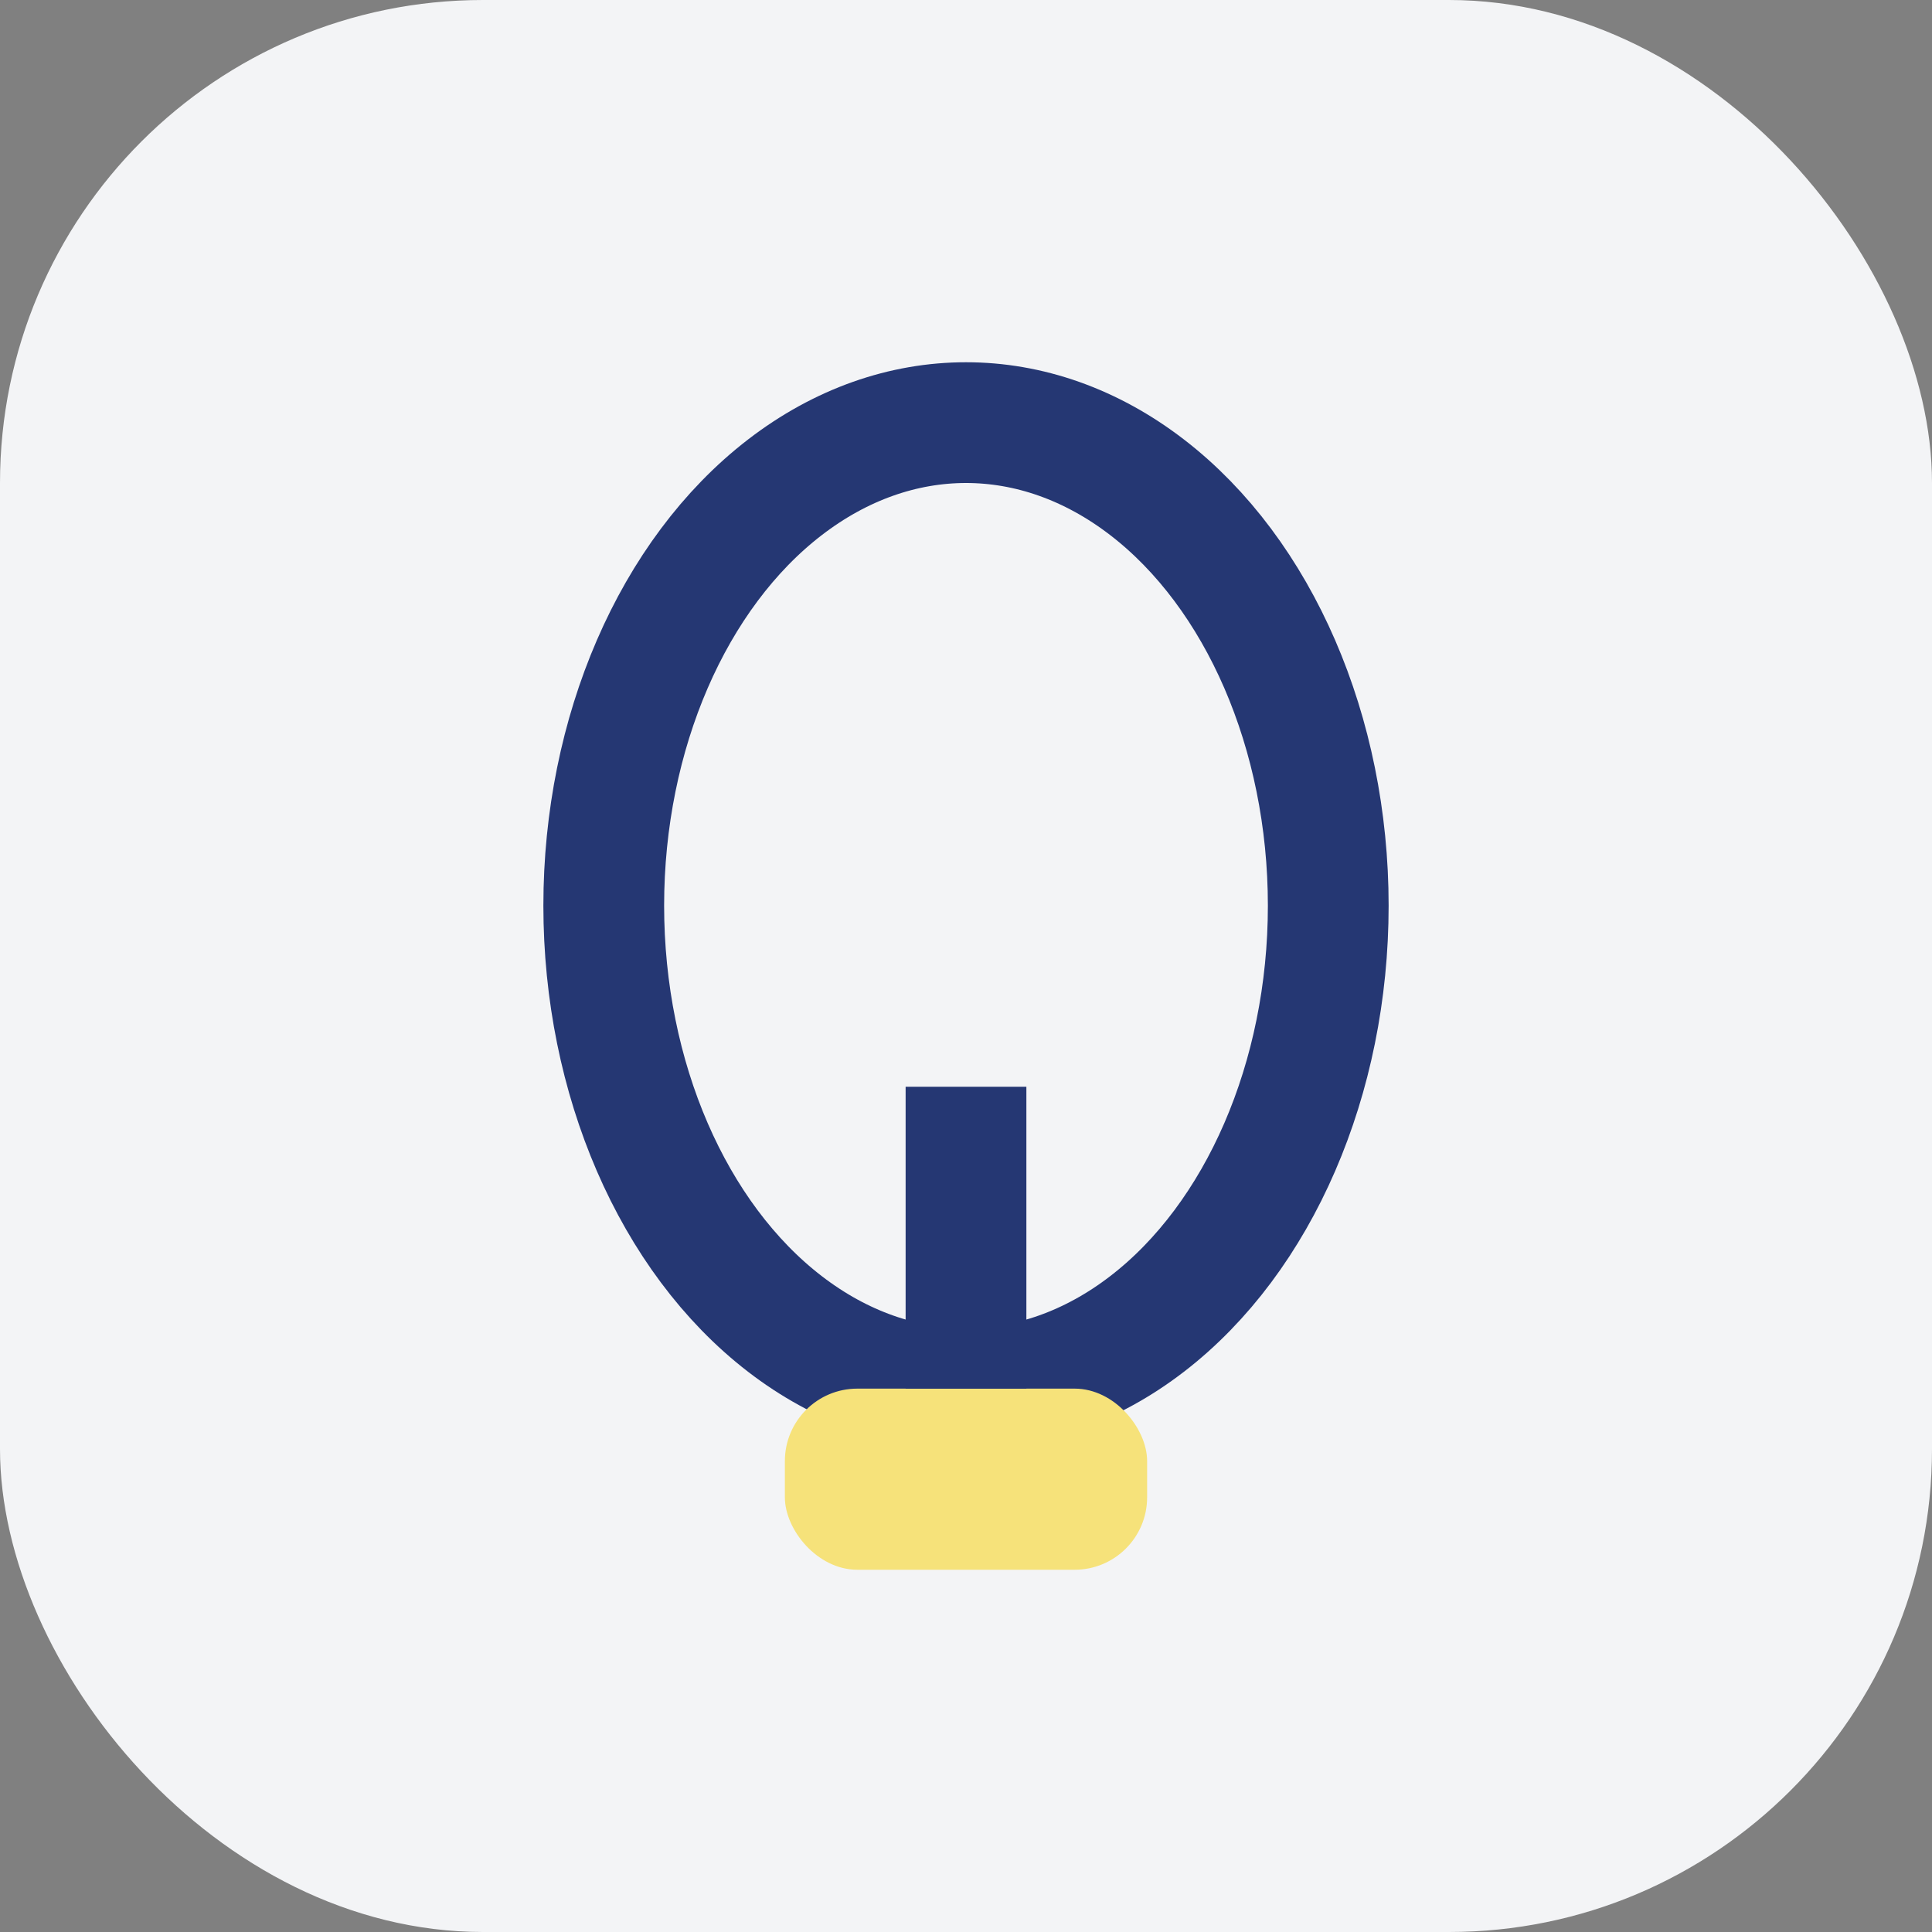 <?xml version="1.0" encoding="UTF-8"?>
<svg xmlns="http://www.w3.org/2000/svg" width="32" height="32" viewBox="0 0 32 32"><rect x="0" y="0" width="32" height="32" fill="#808080" stroke="none"/><rect fill="#F3F4F6" width="32" height="32" rx="8"/><ellipse cx="16" cy="15" rx="6" ry="8" fill="none" stroke="#253773" stroke-width="2"/><rect x="13" y="23" width="6" height="3" rx="1.2" fill="#F6E27A"/><line x1="16" y1="18" x2="16" y2="23" stroke="#253773" stroke-width="2"/></svg>